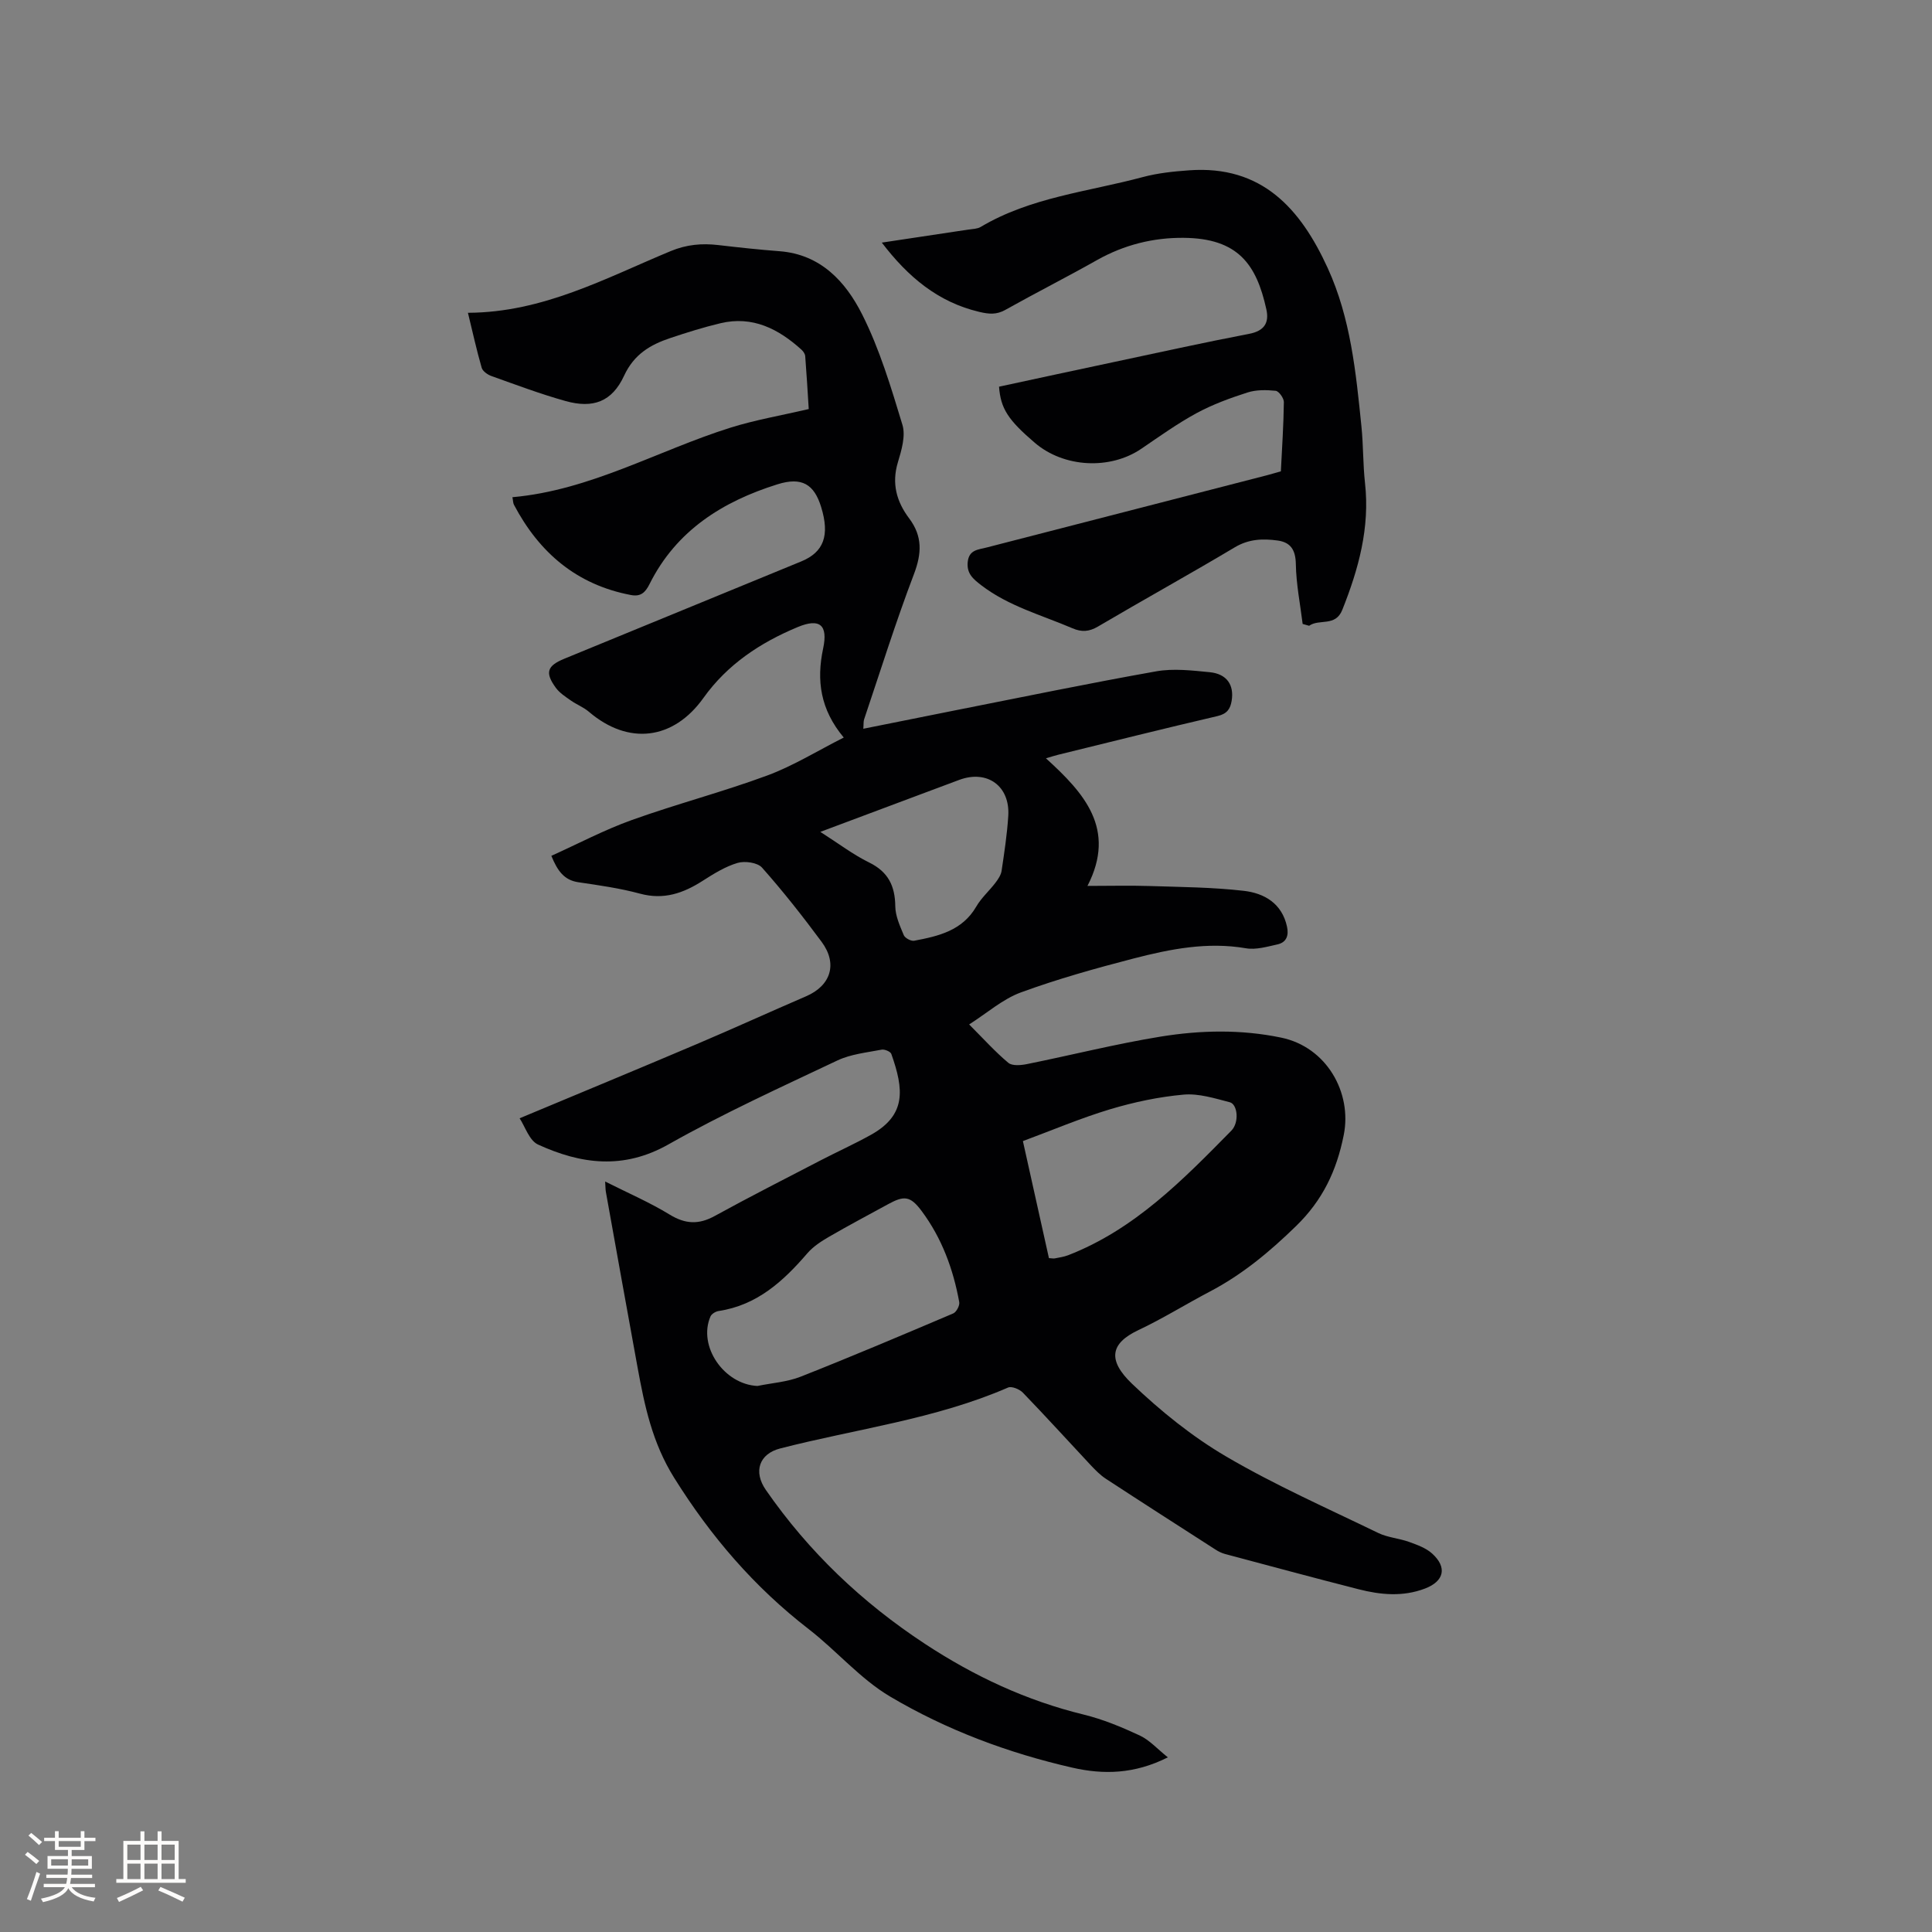 <svg enable-background="new 0 0 400 400" viewBox="0 0 400 400" xmlns="http://www.w3.org/2000/svg"><rect x="0" y="0" width="400" height="400" fill="#808080" stroke="none"/><path d="m241.79 363.84c-6.92 3.49-13.35 3.6-19.75 2.14-13.29-3.03-26.05-7.8-37.74-14.72-6.2-3.67-11.09-9.5-16.87-13.97-11.28-8.72-20.27-19.19-27.86-31.34-4.55-7.29-6.12-14.93-7.58-22.9-2.21-12.09-4.38-24.18-6.55-36.28-.09-.51-.08-1.04-.15-2.15 4.7 2.37 9.21 4.31 13.36 6.85 3.26 1.99 6.03 2.1 9.34.28 7.22-3.97 14.57-7.7 21.89-11.5 3.47-1.8 7.05-3.41 10.46-5.31 7.33-4.1 6.8-9.38 4.2-16.73-.17-.49-1.39-1.01-2.01-.89-3.09.6-6.37.92-9.16 2.24-11.77 5.57-23.65 10.98-34.98 17.38-9.33 5.27-18.11 4.09-26.99.03-1.83-.84-2.7-3.76-3.82-5.44 12.46-5.21 24.58-10.22 36.65-15.35 7.59-3.22 15.09-6.65 22.66-9.91 5.11-2.2 6.59-6.71 3.22-11.27-3.91-5.28-7.98-10.46-12.34-15.37-.93-1.05-3.56-1.42-5.07-.97-2.57.76-4.96 2.26-7.26 3.73-4 2.56-8.03 3.95-12.9 2.64-4.17-1.13-8.5-1.74-12.79-2.37-2.96-.44-4.32-2.35-5.6-5.47 5.57-2.51 10.98-5.38 16.68-7.42 9.26-3.32 18.82-5.81 28.04-9.22 5.39-2 10.38-5.1 15.82-7.85-4.87-5.82-5.67-11.83-4.27-18.43 1.04-4.88-.68-6.35-5.27-4.44-7.72 3.21-14.56 7.73-19.51 14.67-6.23 8.73-15.54 9.85-23.71 2.87-1.11-.95-2.55-1.5-3.76-2.35-1.11-.78-2.32-1.56-3.1-2.63-2.28-3.14-1.81-4.53 1.75-6 16.35-6.72 32.7-13.44 49.06-20.15 4.68-1.92 5.95-5.38 4.12-11.3-1.44-4.66-3.97-6.26-9.03-4.67-11.35 3.55-20.96 9.57-26.48 20.64-.9 1.8-1.86 2.67-3.88 2.28-11.23-2.13-18.98-8.78-24.2-18.68-.19-.35-.17-.81-.32-1.57 16.19-1.44 30.1-9.67 45.16-14.4 5.13-1.61 10.49-2.52 16.19-3.85-.23-3.64-.44-7.31-.73-10.97-.04-.46-.41-.99-.77-1.32-4.77-4.31-10.12-7.06-16.77-5.48-3.49.83-6.93 1.91-10.34 3.05-4.15 1.38-7.55 3.35-9.62 7.82-2.5 5.4-6.42 6.83-12.12 5.24-5.19-1.45-10.25-3.36-15.33-5.17-.8-.28-1.82-1-2.03-1.71-1.05-3.63-1.86-7.33-2.85-11.39 15.55-.06 28.53-7.19 41.97-12.77 3.3-1.37 6.47-1.65 9.88-1.25 4.21.49 8.43.95 12.65 1.27 8.55.65 13.71 6.33 17.1 13.05 3.64 7.21 6 15.13 8.36 22.9.69 2.29-.19 5.26-.94 7.75-1.33 4.4-.27 8.16 2.33 11.61 2.79 3.71 2.62 7.28.98 11.58-3.76 9.88-6.92 19.99-10.3 30.02-.16.46-.09.99-.17 1.96 6.49-1.3 12.67-2.55 18.87-3.78 13.92-2.75 27.82-5.63 41.78-8.11 3.57-.63 7.39-.18 11.06.18 3.56.35 5.09 2.64 4.55 5.93-.28 1.7-.97 2.69-2.91 3.15-11.04 2.57-22.03 5.32-33.03 8.02-.71.17-1.4.41-2.51.73 7.91 7.19 14.66 14.63 8.6 26.42 4.81 0 8.81-.11 12.8.02 6.54.21 13.11.25 19.59 1 4.22.49 7.88 2.6 8.92 7.41.4 1.83-.1 3.26-1.98 3.68-2.14.47-4.45 1.16-6.52.8-7.98-1.37-15.65.15-23.24 2.11-7.87 2.04-15.74 4.24-23.36 7.03-3.76 1.38-6.97 4.25-10.71 6.63 3.01 3.01 5.4 5.68 8.12 7.95.81.67 2.6.51 3.84.26 9.23-1.86 18.39-4.18 27.68-5.69 8.26-1.34 16.66-1.52 24.97.21 9.39 1.95 14.7 11.37 12.95 20.15-1.49 7.49-4.4 13.53-9.87 18.86-5.45 5.31-11.15 10.06-17.88 13.58-4.97 2.61-9.75 5.6-14.82 7.99-5.76 2.73-6.38 6.19-1.27 11.08 5.93 5.66 12.48 10.96 19.54 15.09 10.11 5.92 20.89 10.69 31.45 15.81 1.97.95 4.31 1.1 6.39 1.85 1.66.6 3.47 1.25 4.74 2.39 3.2 2.88 2.5 5.76-1.48 7.27-4.58 1.74-9.19 1.3-13.76.13-9.22-2.35-18.42-4.84-27.61-7.29-.7-.19-1.38-.52-1.99-.92-7.58-4.87-15.16-9.73-22.7-14.66-1.13-.74-2.12-1.75-3.06-2.74-4.71-5.03-9.34-10.14-14.13-15.1-.69-.71-2.31-1.37-3.06-1.04-15.1 6.56-31.42 8.55-47.18 12.61-4.32 1.11-5.61 4.77-2.95 8.6 8.87 12.79 19.9 23.29 32.93 31.85 10.21 6.71 21 11.75 32.88 14.65 3.97.97 7.84 2.58 11.56 4.31 2.05.95 3.64 2.77 5.85 4.54zm-84.97-76.89c2.99-.62 6.15-.82 8.94-1.92 10.61-4.19 21.11-8.64 31.6-13.1.65-.28 1.37-1.63 1.24-2.34-1.24-6.83-3.61-13.27-7.79-18.87-2.34-3.14-3.62-3.22-6.93-1.41-4.08 2.23-8.2 4.41-12.22 6.74-1.62.94-3.29 2.02-4.5 3.42-4.98 5.79-10.41 10.76-18.37 11.96-.63.09-1.47.6-1.7 1.14-2.64 6.15 2.81 14.05 9.73 14.38zm60.35-26.47c.58.03.9.11 1.2.06.93-.19 1.9-.32 2.78-.66 13.74-5.33 23.75-15.59 33.78-25.78 1.7-1.73 1.29-5.48-.31-5.89-3.13-.81-6.44-1.86-9.57-1.58-5.13.46-10.27 1.55-15.21 3.03-6.12 1.84-12.03 4.36-18.06 6.59 1.92 8.64 3.66 16.45 5.39 24.23zm-47.33-88.25c3.74 2.38 6.76 4.7 10.11 6.34 3.95 1.94 5.36 4.85 5.41 9.07.02 2.01.96 4.06 1.76 5.98.25.6 1.5 1.27 2.15 1.15 5.03-.95 9.96-2.08 12.86-7.08 1.05-1.81 2.7-3.26 3.98-4.94.55-.73 1.13-1.59 1.26-2.46.56-3.77 1.14-7.55 1.38-11.35.4-6.19-4.34-9.62-10.13-7.48-2.78 1.03-5.55 2.08-8.32 3.11-6.59 2.47-13.2 4.94-20.46 7.66z" fill="#010103"/><path d="m269.7 129.18c-.51-4.13-1.34-8.25-1.41-12.39-.05-2.92-1.07-4.51-3.76-4.88-3.05-.42-5.97-.33-8.87 1.4-9.37 5.59-18.92 10.86-28.32 16.4-1.87 1.1-3.4 1.19-5.32.36-6.39-2.74-13.2-4.56-18.86-8.9-1.7-1.31-3.06-2.43-2.8-4.85.27-2.52 2.2-2.52 3.89-2.96 19.37-5 38.75-9.99 58.12-14.98.92-.24 1.82-.52 2.82-.8.24-4.82.56-9.57.62-14.33.01-.81-1.03-2.27-1.7-2.34-1.93-.2-4.04-.23-5.86.36-3.59 1.15-7.19 2.47-10.5 4.26-3.98 2.16-7.7 4.83-11.45 7.38-6.49 4.41-16.03 3.92-22.05-1.23-5.55-4.75-7.07-7.08-7.41-11.62 7.79-1.68 15.63-3.38 23.48-5.04 9.42-2 18.83-4.09 28.29-5.9 3.2-.61 4.19-2.33 3.57-5.1-2.04-9.24-5.81-14.68-17.11-14.78-6.29-.06-12.35 1.45-17.95 4.61-6.27 3.54-12.7 6.79-18.98 10.31-1.84 1.03-3.38.88-5.36.42-8.58-2.02-14.78-7.24-20.21-14.35 6.17-.93 12.09-1.81 18-2.71.83-.13 1.77-.12 2.46-.53 10.34-6.16 22.24-7.29 33.54-10.32 3.12-.84 6.41-1.18 9.65-1.41 15.04-1.08 23.04 7.93 28.67 20.24 4.76 10.41 5.84 21.61 6.98 32.78.4 3.9.31 7.84.74 11.73 1.03 9.24-1.33 17.8-4.7 26.25-1.42 3.57-4.76 1.8-6.87 3.3-.46-.13-.9-.26-1.34-.38z" fill="#010103"/><g fill="#fcfbfa"><path d="m5.17 384 .55-.58c.85.61 1.65 1.24 2.4 1.87l-.59.64c-.83-.73-1.62-1.38-2.36-1.93m1.22 9.53-.82-.34c.71-1.76 1.37-3.64 1.98-5.63.24.13.5.25.76.36-.6 1.67-1.24 3.54-1.92 5.61m-.5-13.5.57-.54c.56.44 1.31 1.06 2.26 1.87l-.64.64c-.68-.66-1.41-1.32-2.19-1.97m3.25.46h2.24v-1.36h.77v1.36h4.57v-1.36h.76v1.36h2.28v.69h-2.28v1.84h-2.64v1.26h4.18v2.64h-4.21c0 .45-.02.86-.05 1.21h4.32v.69h-4.38c-.04.34-.1.75-.19 1.22h5.15v.69h-4.82c.87 1.19 2.51 1.92 4.93 2.19-.17.31-.3.57-.37.76-2.77-.49-4.52-1.41-5.26-2.76-.56 1.26-2.3 2.23-5.24 2.9-.12-.24-.26-.48-.43-.72 2.73-.55 4.38-1.34 4.96-2.38h-4.38v-.69h4.65c.1-.38.17-.79.21-1.22h-4.32v-.69h4.4c.03-.34.05-.75.05-1.21h-4.2v-2.64h4.23v-1.26h-2.69v-1.84h-2.24zm1.46 4.46v1.29h3.45c.01-.4.02-.57.01-.53v-.32-.45h-3.46zm1.55-2.59h4.57v-1.19h-4.57zm6.11 2.59h-3.42v.77c-.01.19-.01.37-.02.53h3.44z"/><path d="m32.63 379.16h.82v1.98h3.54v7.89h1.46v.78h-14.37v-.78h1.46v-7.89h3.54v-1.98h.82v1.98h2.73zm-3.49 11.48.5.73c-1.61.82-3.28 1.63-5 2.41-.13-.27-.28-.55-.44-.82 1.75-.72 3.4-1.49 4.94-2.32m-2.78-5.55h2.73v-3.18h-2.73zm0 3.95h2.73v-3.2h-2.73zm3.54-3.95h2.73v-3.18h-2.73zm0 3.95h2.73v-3.2h-2.73zm7.89 4.68c-1.84-.92-3.51-1.7-5.02-2.32l.45-.73c1.89.8 3.57 1.55 5.04 2.23zm-1.62-11.81h-2.73v3.18h2.73zm-2.73 7.13h2.73v-3.2h-2.73z"/></g></svg>